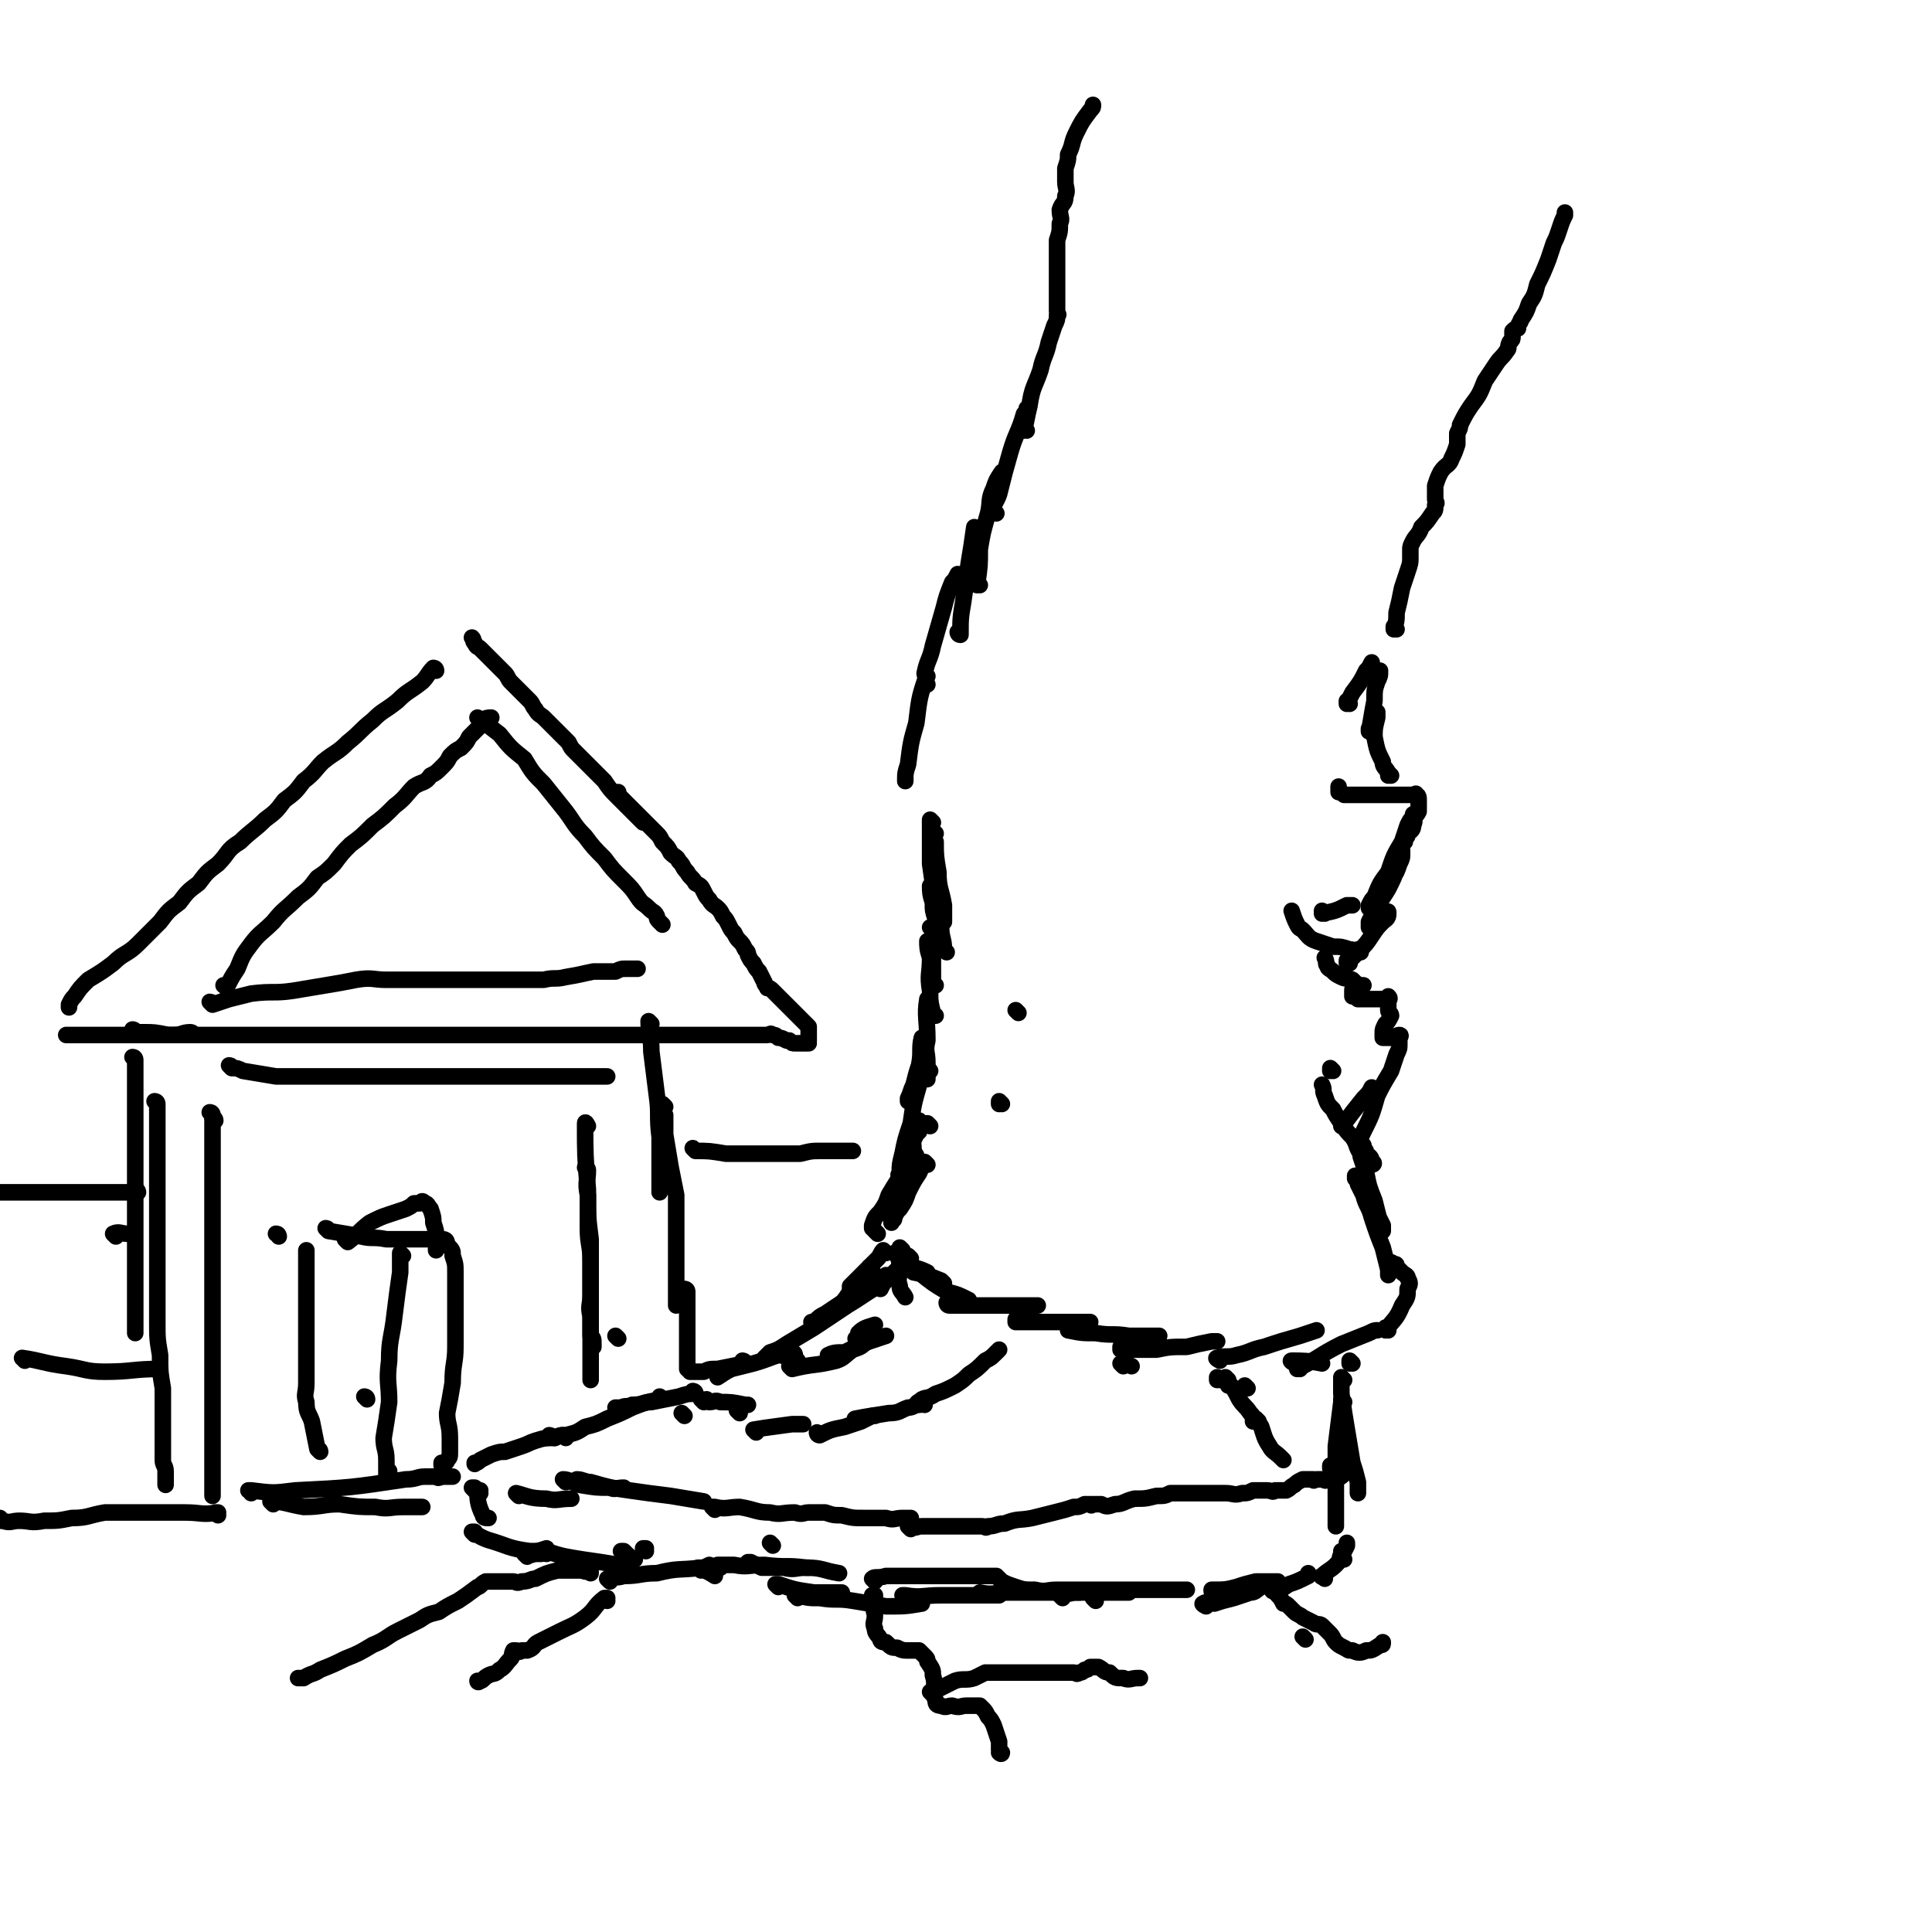 <svg viewBox='0 0 700 700' version='1.1' xmlns='http://www.w3.org/2000/svg' xmlns:xlink='http://www.w3.org/1999/xlink'><g fill='none' stroke='rgb(0,0,0)' stroke-width='6' stroke-linecap='round' stroke-linejoin='round'><path d='M336,248c0,0 -1,-1 -1,-1 -2,6 -2,7 -3,15 -2,7 -2,7 -3,15 -1,3 -1,3 -1,6 '/><path d='M339,302c0,0 -1,-1 -1,-1 0,1 0,2 1,4 0,5 0,5 1,11 0,6 1,6 2,12 0,3 0,3 0,5 0,0 0,0 0,1 '/><path d='M338,298c0,0 -1,-1 -1,-1 0,1 0,2 0,4 0,6 0,6 0,12 1,7 1,7 2,14 1,5 1,5 2,9 0,4 1,4 1,8 0,0 0,0 1,1 '/><path d='M338,322c0,0 -1,-1 -1,-1 0,2 0,3 1,6 0,3 0,3 1,6 '/><path d='M338,337c0,0 -1,-1 -1,-1 0,0 0,0 1,1 0,4 -1,4 0,8 0,5 0,5 0,10 0,1 0,1 1,2 '/><path d='M337,342c0,0 -1,-1 -1,-1 0,2 0,3 1,6 0,6 -1,6 0,12 0,4 0,4 1,8 0,1 0,1 1,1 '/><path d='M337,363c0,0 -1,-1 -1,-1 -1,6 0,7 0,15 -1,4 0,4 0,8 0,3 0,3 0,6 '/><path d='M335,377c0,0 -1,-1 -1,-1 -1,4 0,5 -1,10 -1,3 -1,3 -2,7 -1,2 -1,3 -2,5 0,0 0,0 0,1 '/><path d='M333,410c0,0 -1,-1 -1,-1 '/><path d='M337,388c0,0 -1,-1 -1,-1 -2,2 -2,3 -3,6 -2,7 -2,7 -3,14 -2,6 -2,6 -3,11 -1,4 -1,4 -1,7 -1,1 0,1 0,2 '/><path d='M332,410c0,0 -1,-1 -1,-1 -1,3 0,4 0,8 -1,2 0,2 0,5 0,1 0,1 0,2 '/><path d='M334,407c0,0 -1,-1 -1,-1 0,1 0,1 0,3 -2,4 -2,4 -4,8 -2,6 -2,6 -4,12 -1,4 0,4 -1,8 -1,2 -1,2 -1,4 -1,0 0,0 0,1 '/><path d='M332,419c0,0 -1,-1 -1,-1 0,0 1,0 1,1 -2,2 -3,2 -4,5 -3,4 -3,4 -6,9 -1,3 -1,3 -3,6 -2,2 -2,2 -3,5 0,0 0,0 0,1 '/><path d='M318,447c0,0 -1,-1 -1,-1 0,0 0,0 1,1 0,0 0,0 0,0 '/><path d='M325,455c0,0 -1,-1 -1,-1 2,1 2,2 5,4 3,2 3,1 7,3 '/><path d='M331,461c0,0 -1,-1 -1,-1 0,0 0,0 1,1 0,0 0,0 0,0 5,1 5,1 10,3 0,0 0,0 1,1 '/><path d='M336,422c0,0 -1,-1 -1,-1 -1,1 -1,2 -2,4 -2,3 -2,3 -4,7 -1,3 -1,3 -3,6 -1,1 -1,1 -2,3 0,1 0,1 -1,1 0,1 0,1 0,1 '/><path d='M327,453c0,0 -1,-1 -1,-1 -1,3 0,4 0,8 0,3 -1,3 0,6 0,2 1,2 2,4 '/><path d='M330,458c0,0 -1,-1 -1,-1 0,0 0,0 1,1 1,1 1,2 3,3 5,4 5,4 10,7 4,1 4,1 8,3 '/><path d='M344,473c0,0 -1,-1 -1,-1 0,0 0,1 1,1 5,0 5,0 10,0 8,0 8,0 15,0 4,0 4,0 7,0 '/><path d='M369,479c0,0 -1,-1 -1,-1 0,0 0,1 0,1 3,0 3,0 6,0 5,0 5,0 10,0 6,0 6,0 11,0 0,0 0,0 0,0 '/><path d='M388,482c0,0 -1,-1 -1,-1 0,0 0,0 0,1 5,1 5,1 10,1 6,1 6,0 12,1 4,0 4,0 8,0 2,0 2,0 3,0 '/><path d='M407,489c0,0 -1,-1 -1,-1 0,0 0,0 0,1 0,0 0,0 0,0 7,0 7,0 13,0 5,-1 5,-1 11,-1 4,-1 4,-1 9,-2 1,0 1,0 2,0 '/><path d='M442,493c0,0 -2,-1 -1,-1 3,-1 4,0 7,-1 5,-1 5,-2 10,-3 6,-2 6,-2 13,-4 3,-1 3,-1 6,-2 '/><path d='M471,496c0,0 -1,-1 -1,-1 0,0 0,1 0,1 8,-4 8,-5 16,-9 5,-2 5,-2 10,-4 2,-1 2,-1 3,-1 '/><path d='M503,482c0,0 -1,-1 -1,-1 0,0 0,0 0,1 0,0 0,0 0,0 1,0 0,-1 0,-1 0,0 0,1 0,1 3,-4 4,-4 6,-9 2,-3 2,-3 2,-6 1,-2 1,-2 0,-4 0,-1 -1,-1 -2,-2 -1,-1 -1,-1 -2,-2 0,-1 0,-1 -1,-1 -1,-1 -2,-1 -2,0 0,0 0,0 0,1 0,1 0,1 0,1 0,1 0,2 0,2 0,0 0,0 0,0 0,-1 1,-1 0,-2 -1,-4 -1,-4 -2,-8 -2,-5 -2,-5 -4,-11 -1,-4 -2,-4 -3,-8 -1,-2 -1,-2 -2,-4 0,-1 0,-1 -1,-2 0,-1 0,-1 0,-1 1,0 1,0 2,1 1,3 1,3 3,6 1,4 1,4 3,7 1,2 1,2 2,4 0,1 0,2 0,2 0,0 0,-2 -1,-3 -1,-4 -1,-4 -2,-8 -2,-5 -2,-5 -3,-10 -1,-3 -1,-3 -2,-6 0,-2 0,-2 0,-3 0,-1 0,-1 0,-2 0,-1 0,-1 0,-1 0,1 0,1 1,2 0,2 1,1 1,3 1,1 2,1 2,3 1,0 1,1 0,1 0,0 0,-1 -1,-1 -1,-2 -1,-2 -3,-3 -2,-3 -1,-3 -3,-6 -2,-2 -2,-2 -4,-5 -2,-3 -2,-3 -3,-5 -2,-2 -2,-2 -3,-5 -1,-2 0,-2 -1,-4 0,0 0,0 0,0 '/><path d='M483,388c0,0 -1,-1 -1,-1 0,0 0,0 0,1 '/><path d='M487,408c0,0 -1,-1 -1,-1 0,0 0,1 0,1 1,0 1,-1 1,-1 3,-4 3,-4 7,-9 2,-2 2,-2 3,-4 '/><path d='M493,415c0,0 -1,-1 -1,-1 0,0 0,0 0,1 0,0 0,0 0,0 1,-3 1,-3 2,-5 3,-6 3,-6 5,-13 2,-4 2,-4 5,-9 1,-3 1,-3 2,-6 1,-2 1,-2 1,-4 0,-1 0,-1 0,-2 0,0 1,-1 0,-1 0,0 -1,0 -2,1 -1,0 -1,0 -1,0 -1,0 -1,0 -2,0 0,0 0,0 -1,0 0,0 0,0 0,0 0,-1 0,-1 0,-2 0,-1 0,-1 1,-3 1,-1 1,-1 2,-3 0,-1 -1,-1 -1,-2 0,0 0,0 0,-1 0,-1 0,-1 0,-2 0,-1 1,-1 0,-2 0,0 0,1 -1,1 -1,0 -1,0 -2,0 -2,0 -2,0 -3,0 -2,0 -2,0 -3,0 -1,0 -1,0 -2,0 -1,-1 -1,-1 -2,-1 0,-1 0,-1 0,-2 0,-1 0,-1 1,-2 1,-1 1,0 2,0 0,0 1,0 1,0 0,0 0,0 -1,0 0,0 -1,0 -1,0 -1,-1 -1,-1 -2,-2 -2,-1 -2,0 -4,-1 -2,-1 -2,-1 -3,-2 -1,-1 -2,-1 -2,-2 -1,-1 0,-1 -1,-3 '/><path d='M493,345c0,0 -1,-1 -1,-1 0,0 1,1 0,1 -1,0 -1,-1 -3,-1 -3,-1 -3,-1 -6,-1 -3,-1 -3,-1 -6,-2 -3,-1 -3,-2 -5,-4 -1,-1 -1,0 -2,-2 -1,-2 -1,-2 -2,-5 '/><path d='M480,331c0,0 -1,-1 -1,-1 0,0 0,1 0,1 5,-1 5,-1 9,-3 1,0 1,0 2,0 '/><path d='M489,349c0,0 -1,-1 -1,-1 0,0 0,1 0,1 2,-2 2,-2 4,-4 3,-3 3,-3 5,-6 2,-3 2,-3 4,-5 1,-1 2,-1 2,-3 1,0 1,0 0,0 0,-1 0,-1 -1,0 -1,0 0,0 -1,1 -1,1 -1,1 -2,2 -1,1 -1,1 -2,2 0,0 -1,0 -1,0 0,-1 0,-1 0,-2 1,-2 1,-2 2,-3 2,-5 2,-4 5,-9 2,-4 2,-4 3,-7 1,-2 1,-2 2,-5 0,-1 0,-1 0,-2 0,0 0,0 0,1 0,2 0,2 -1,4 -1,3 -1,3 -3,6 -2,3 -2,3 -4,5 -1,2 -1,3 -2,4 -1,1 -1,1 -2,1 0,0 0,-1 0,-1 1,-2 1,-2 2,-3 2,-5 2,-5 5,-9 2,-6 2,-6 5,-11 1,-3 1,-3 2,-6 1,-2 1,-2 2,-3 0,-1 0,-1 0,-1 0,0 0,0 0,0 0,2 1,2 0,4 0,2 -1,2 -2,3 0,1 0,1 -1,2 0,0 0,1 0,1 0,-1 0,-1 0,-1 1,-2 1,-2 1,-3 1,-2 1,-2 2,-4 1,-2 1,-1 2,-3 0,-1 0,-1 0,-3 0,0 0,0 0,-1 0,-1 0,-2 -1,-2 0,-1 0,0 -1,0 -2,0 -2,0 -3,0 -4,0 -4,0 -7,0 -4,0 -4,0 -7,0 -3,0 -3,0 -5,0 -2,0 -2,0 -3,0 -1,-1 -1,-1 -2,-1 0,-1 0,-1 0,-2 0,0 0,0 0,0 '/><path d='M504,281c0,0 -1,-1 -1,-1 0,0 0,0 0,1 0,0 0,0 0,0 1,0 0,0 0,-1 -1,-2 -2,-2 -2,-4 -2,-4 -2,-4 -3,-9 0,-3 0,-3 1,-7 0,-1 0,-1 0,-2 '/><path d='M497,265c0,0 -1,-1 -1,-1 0,0 0,1 0,1 1,-5 1,-6 2,-11 0,-4 0,-4 1,-7 1,-2 1,-2 1,-4 '/><path d='M336,245c0,0 -1,0 -1,-1 1,-5 2,-5 3,-10 2,-7 2,-7 4,-14 1,-4 1,-4 3,-9 1,-1 1,-1 2,-3 '/><path d='M348,230c0,0 -1,-1 -1,-1 0,0 0,1 1,1 0,-6 0,-6 1,-12 1,-7 1,-7 2,-14 1,-6 1,-6 2,-13 '/><path d='M355,212c0,0 -1,-1 -1,-1 0,0 0,0 0,1 0,0 0,0 0,0 1,-7 1,-7 1,-13 1,-6 1,-6 3,-13 1,-4 0,-5 2,-9 1,-3 1,-3 3,-6 '/><path d='M361,186c0,0 -1,0 -1,-1 0,-3 1,-3 2,-6 2,-8 2,-8 4,-15 2,-7 3,-7 5,-14 1,-1 1,-1 1,-2 '/><path d='M372,156c0,0 -1,-1 -1,-1 0,0 0,1 0,1 1,-4 1,-5 2,-9 1,-7 2,-7 4,-13 1,-5 2,-5 3,-10 1,-3 1,-3 2,-6 1,-2 1,-2 1,-4 1,0 0,0 0,-1 0,-1 0,-1 0,-2 0,-1 0,-1 0,-2 0,0 0,0 0,0 0,0 0,0 0,0 0,-1 0,-1 0,-2 0,-1 0,-1 0,-2 0,-1 0,-1 0,-2 0,-1 0,-1 0,-2 0,-2 0,-2 0,-4 0,-2 0,-2 0,-5 0,-3 0,-3 0,-5 1,-3 1,-3 1,-6 1,-2 0,-2 0,-5 1,-3 2,-2 2,-5 1,-2 0,-3 0,-5 0,-1 0,-1 0,-2 0,-1 0,-1 0,-1 0,-1 0,0 0,0 0,0 0,0 0,0 0,0 0,0 0,-1 0,0 0,0 0,-1 1,-3 1,-3 1,-5 2,-4 1,-4 3,-8 2,-4 2,-4 5,-8 1,-1 1,-1 1,-2 '/><path d='M489,255c0,0 -1,-1 -1,-1 0,0 0,1 0,1 1,-2 1,-2 2,-4 3,-4 3,-4 5,-8 1,-1 1,-1 2,-3 '/><path d='M506,228c0,0 -1,-1 -1,-1 0,0 0,1 0,1 1,-3 1,-3 1,-6 1,-4 1,-4 2,-9 1,-3 1,-3 2,-6 1,-3 1,-3 1,-5 0,-1 0,-1 0,-2 0,0 0,1 0,1 0,0 0,0 0,0 0,-1 0,-1 0,-2 0,-1 0,-1 1,-3 1,-2 2,-2 3,-5 2,-2 2,-2 4,-5 1,-1 1,-1 1,-3 1,-1 0,-1 0,-2 0,0 0,0 0,0 0,-1 0,-1 0,-2 0,-1 0,-2 0,-3 1,-3 1,-3 2,-5 2,-3 3,-2 4,-5 1,-2 1,-2 2,-5 0,-1 0,-1 0,-2 0,-1 0,-1 0,-1 0,-1 0,-1 0,-1 1,-2 1,-2 1,-3 2,-4 2,-4 4,-7 3,-4 3,-4 5,-9 2,-3 2,-3 4,-6 2,-3 2,-2 4,-5 1,-1 0,-1 1,-3 1,-1 1,-1 1,-2 0,-1 0,-1 0,-2 1,-1 1,-1 2,-1 0,-2 1,-2 1,-3 2,-3 2,-3 3,-6 2,-3 2,-3 3,-7 2,-4 2,-4 4,-9 1,-3 1,-3 2,-6 1,-2 1,-2 2,-5 1,-3 1,-3 2,-5 0,-1 0,-1 0,-1 '/><path d='M322,463c0,0 -1,-1 -1,-1 0,0 0,0 1,1 '/><path d='M330,456c0,0 -1,-1 -1,-1 -1,1 -1,2 -3,4 -2,2 -2,2 -5,5 -1,1 -1,1 -2,3 '/><path d='M321,454c0,0 -1,-1 -1,-1 -1,1 -1,2 -2,3 -3,3 -3,3 -6,6 -2,2 -2,2 -4,4 0,0 0,0 0,1 '/><path d='M316,460c0,0 -1,-1 -1,-1 0,0 1,0 1,1 -3,3 -3,2 -6,6 -2,2 -2,2 -4,5 0,1 0,1 0,2 '/><path d='M312,467c0,0 -1,-1 -1,-1 0,0 1,0 1,1 -3,2 -4,2 -7,5 -3,2 -3,2 -6,4 -2,1 -2,1 -4,3 -1,0 -1,0 -1,0 '/><path d='M318,466c0,0 -1,-1 -1,-1 0,0 1,0 1,1 -5,3 -6,4 -11,7 -6,4 -6,4 -12,8 -5,3 -5,3 -10,6 -3,2 -3,2 -6,3 -1,1 -1,1 -2,2 '/><path d='M288,491c0,0 0,-1 -1,-1 -7,1 -7,2 -14,4 -4,1 -4,1 -8,2 -2,1 -2,1 -5,3 '/><path d='M270,494c0,0 -1,-1 -1,-1 0,0 1,0 1,1 -5,1 -5,1 -10,2 -3,0 -3,0 -5,1 -2,0 -2,0 -4,0 -1,0 -1,0 -1,0 '/><path d='M252,505c0,0 -1,-1 -1,-1 0,0 1,0 1,1 -3,0 -3,0 -6,1 -5,1 -5,1 -10,2 -3,0 -3,1 -7,1 -2,1 -2,0 -4,1 -1,0 -1,0 -2,0 '/><path d='M240,507c0,0 -1,-1 -1,-1 0,0 0,0 1,1 0,0 0,0 0,0 -6,1 -6,1 -11,3 -4,2 -4,2 -9,4 -4,2 -4,2 -8,3 -3,2 -3,2 -7,3 -2,0 -2,0 -4,1 -1,0 -1,-1 -2,-1 0,0 0,0 0,0 '/><path d='M205,521c0,0 0,-1 -1,-1 -1,0 -1,0 -3,1 -3,0 -4,0 -7,1 -3,1 -2,1 -5,2 -3,1 -3,1 -6,2 -2,0 -2,0 -5,1 -2,1 -2,1 -4,2 -1,1 -1,1 -2,1 0,1 0,0 0,0 '/><path d='M172,540c0,0 -1,-1 -1,-1 0,0 0,0 1,0 0,0 0,0 0,0 0,1 -1,0 -1,0 0,0 0,0 1,0 '/><path d='M174,541c0,0 -1,-1 -1,-1 0,0 0,0 1,0 0,0 0,0 0,0 0,1 -1,-1 -1,0 0,3 0,5 2,9 0,1 1,1 2,1 '/><path d='M172,556c0,0 -1,-1 -1,-1 0,0 0,0 1,0 0,0 0,0 0,0 0,1 -1,0 -1,0 2,1 3,2 6,3 7,2 7,3 15,4 3,0 3,0 6,-1 '/><path d='M198,563c0,0 -1,-1 -1,-1 0,0 0,0 1,0 6,2 7,2 13,3 7,1 7,1 13,2 2,0 2,0 4,0 '/><path d='M221,573c0,0 -1,-1 -1,-1 2,-1 3,0 6,-1 6,0 6,-1 12,-1 8,-2 8,-1 16,-2 1,0 1,0 3,-1 '/><path d='M272,567c0,0 -1,-1 -1,-1 0,0 0,0 1,0 2,1 2,1 4,2 4,0 4,0 8,0 4,1 4,0 8,0 0,0 0,0 1,0 '/><path d='M282,575c0,0 -1,-1 -1,-1 0,0 0,0 1,0 6,2 6,2 13,3 5,0 5,0 9,0 0,0 0,0 1,0 '/><path d='M289,579c0,0 -1,-1 -1,-1 0,0 0,0 1,0 4,1 4,1 8,1 6,1 6,0 12,1 6,1 6,1 12,2 7,0 7,0 13,-1 '/><path d='M328,579c0,0 -1,-1 -1,-1 0,0 0,0 1,0 6,1 6,0 13,0 5,0 5,0 10,0 5,0 5,0 9,0 1,0 1,0 2,0 '/><path d='M356,578c0,0 -1,-1 -1,-1 0,0 0,0 0,0 5,1 5,0 10,0 6,0 6,0 12,0 4,0 4,0 9,0 3,0 3,0 5,0 '/><path d='M385,579c0,0 -1,-1 -1,-1 1,-1 2,0 5,-1 4,0 4,0 8,0 4,0 4,0 8,0 2,0 2,0 4,0 0,0 0,0 0,0 '/><path d='M397,580c0,0 -1,-1 -1,-1 0,0 0,0 0,0 0,0 0,0 0,0 '/><path d='M261,568c0,0 -1,-1 -1,-1 2,0 3,0 6,0 5,1 5,0 11,0 8,1 8,0 15,1 6,0 6,1 12,2 '/><path d='M317,573c0,0 -1,-1 -1,-1 1,-1 2,0 5,-1 6,0 6,0 13,0 8,0 8,0 17,0 2,0 2,0 4,0 1,0 1,0 3,0 0,0 0,0 1,0 1,0 1,0 2,0 1,1 1,1 2,2 2,1 2,1 5,2 3,1 3,1 7,1 4,1 4,0 8,0 3,0 3,0 6,0 2,0 2,0 4,0 1,0 1,0 1,0 0,0 0,0 0,0 1,0 1,0 2,0 0,0 0,0 0,0 2,0 2,0 3,0 3,0 3,0 6,0 3,0 3,0 7,0 4,0 4,0 9,0 3,0 3,0 6,0 2,0 2,0 3,0 '/><path d='M437,582c0,0 -2,-1 -1,-1 1,-1 2,0 4,0 3,-1 3,-1 7,-2 3,-1 3,-1 6,-2 2,0 2,-1 4,-2 '/><path d='M462,577c0,0 -1,-1 -1,-1 0,0 0,1 0,0 3,0 3,0 6,-2 3,-1 3,-1 7,-3 0,0 0,0 0,-1 '/><path d='M480,572c0,0 -1,-1 -1,-1 0,0 0,0 0,0 0,0 0,0 0,0 1,1 -1,0 0,0 2,-2 3,-2 5,-4 2,-2 1,-2 2,-4 0,0 0,0 0,-1 '/><path d='M487,565c0,0 -1,-1 -1,-1 0,0 0,0 0,0 0,0 0,0 0,0 1,-2 1,-2 2,-4 0,0 0,0 0,-1 '/><path d='M487,500c0,0 -1,-1 -1,-1 0,0 0,0 0,1 0,0 0,0 0,0 0,2 0,2 0,5 1,7 1,7 2,13 1,6 1,6 2,12 1,3 1,3 2,7 0,2 0,2 0,4 0,0 0,0 0,0 '/><path d='M487,508c0,0 -1,-1 -1,-1 0,0 0,0 0,1 -1,8 -1,8 -2,16 0,6 0,6 0,12 0,5 0,5 0,9 0,4 0,4 0,7 0,1 0,1 0,1 '/><path d='M188,542c0,0 -1,-1 -1,-1 4,1 5,2 11,2 4,1 4,0 9,0 '/><path d='M205,537c0,0 -1,-1 -1,-1 2,0 3,1 6,2 6,1 6,1 11,1 2,1 2,0 5,0 '/><path d='M210,537c0,0 -1,-1 -1,-1 2,0 3,1 5,1 7,2 7,2 14,3 7,1 7,1 15,2 6,1 6,1 12,2 '/><path d='M259,547c0,0 -1,-1 -1,-1 0,0 0,0 1,0 4,1 5,0 9,0 6,1 6,2 11,2 4,1 4,0 9,0 3,1 3,0 5,0 2,0 2,0 4,0 0,0 0,0 0,0 0,0 0,0 0,0 1,0 1,0 2,0 3,1 3,1 6,1 4,1 4,1 8,1 4,0 4,0 8,0 3,1 3,0 6,0 1,0 1,0 3,0 '/><path d='M330,554c0,0 -1,-1 -1,-1 0,0 0,0 1,0 2,1 2,0 4,0 4,0 4,0 7,0 4,0 4,0 7,0 2,0 2,0 4,0 2,0 2,0 3,0 0,0 0,0 1,0 1,0 1,1 2,0 3,0 3,-1 6,-1 5,-2 5,-1 10,-2 4,-1 4,-1 8,-2 4,-1 4,-1 7,-2 2,0 2,0 4,-1 1,0 1,0 2,0 0,0 0,0 0,0 1,1 0,0 0,0 1,0 2,0 4,0 2,1 2,1 5,0 3,0 3,-1 7,-2 4,0 4,0 8,-1 3,0 3,0 5,-1 2,0 2,0 4,0 1,0 1,0 2,0 0,0 0,0 1,0 0,0 0,0 1,0 1,0 1,0 2,0 2,0 2,0 4,0 3,0 3,0 6,0 3,0 3,1 6,0 2,0 2,0 4,-1 1,0 1,0 2,0 0,0 0,0 1,0 0,0 0,0 1,0 1,0 1,0 1,0 0,0 0,0 0,0 2,0 2,1 3,0 2,0 2,0 4,0 2,-1 1,-1 3,-2 1,-1 1,-1 3,-2 2,0 2,0 4,0 0,1 0,0 1,0 1,0 1,0 1,0 1,0 1,0 1,0 1,0 1,1 2,0 2,0 2,1 3,0 2,-1 2,-1 3,-2 1,-1 1,-1 1,-2 1,0 0,0 0,0 -1,1 -1,0 -2,0 -1,0 -1,1 -2,0 -1,0 -1,0 -2,0 0,0 0,0 0,-1 '/><path d='M255,508c0,0 -1,-1 -1,-1 0,0 0,0 1,1 0,0 0,0 0,0 0,0 -1,-1 -1,-1 '/><path d='M248,513c0,0 -1,-1 -1,-1 '/><path d='M257,508c0,0 -1,-1 -1,-1 0,0 0,0 1,1 0,0 0,0 0,0 2,0 2,-1 4,0 4,0 4,0 9,1 0,0 0,0 1,0 '/><path d='M268,512c0,0 -1,-1 -1,-1 0,0 0,0 1,1 '/><path d='M274,519c0,0 -1,-1 -1,-1 6,-1 7,-1 14,-2 2,0 2,0 4,0 '/><path d='M297,520c0,0 -1,-1 -1,-1 0,0 0,1 1,1 4,-2 4,-2 9,-3 3,-1 3,-1 6,-2 2,-1 2,-1 4,-2 1,0 0,0 1,0 '/><path d='M311,515c0,0 -2,-1 -1,-1 5,-1 6,-1 12,-2 4,0 4,-1 7,-2 2,0 2,-1 4,-1 1,-1 2,0 2,0 0,-1 -1,0 -2,0 0,0 -1,0 -1,0 0,-1 1,-1 2,-2 2,-1 2,0 5,-2 3,-1 3,-1 7,-3 3,-2 3,-2 5,-4 3,-2 3,-2 6,-5 2,-1 2,-1 4,-3 1,-1 1,-1 1,-1 '/><path d='M281,491c0,0 -1,-1 -1,-1 1,0 1,1 3,1 3,1 3,1 6,2 '/><path d='M287,496c0,0 -1,-1 -1,-1 0,0 0,0 1,1 0,0 0,0 0,0 8,-2 8,-1 16,-3 3,-1 3,-2 6,-4 3,-1 3,-1 5,-3 '/><path d='M301,492c0,0 -1,-1 -1,-1 2,-1 3,-1 6,-1 4,-2 4,-2 9,-4 3,-1 3,-1 6,-2 '/><path d='M312,484c0,0 -1,-1 -1,-1 2,-2 3,-2 6,-3 '/><path d='M311,486c0,0 -1,-1 -1,-1 0,0 0,0 1,1 '/><path d='M407,495c0,0 -1,-1 -1,-1 1,0 2,0 4,1 '/><path d='M442,500c0,0 -1,-1 -1,-1 0,0 0,0 0,1 '/><path d='M452,503c0,0 -1,-1 -1,-1 0,0 0,0 0,1 0,0 0,0 0,0 '/><path d='M445,500c0,0 -1,-1 -1,-1 0,0 0,0 0,1 3,3 3,3 5,7 2,3 2,2 4,5 1,1 1,1 1,3 '/><path d='M456,515c0,0 -1,-1 -1,-1 0,1 1,1 2,3 1,3 1,4 3,7 1,2 2,2 4,4 0,0 0,0 1,1 '/><path d='M446,502c0,0 -1,-1 -1,-1 0,0 0,0 0,1 '/><path d='M469,494c0,0 -2,-1 -1,-1 4,0 6,0 11,1 '/><path d='M490,494c0,0 -1,-1 -1,-1 0,0 0,0 0,1 '/><path d='M191,564c0,0 -1,-1 -1,-1 0,0 0,0 1,0 1,1 2,0 3,0 1,0 1,0 2,0 '/><path d='M226,563c0,0 -1,-1 -1,-1 0,0 0,0 1,0 2,2 2,2 4,3 '/><path d='M254,569c0,0 -1,-1 -1,-1 2,1 3,1 6,3 '/><path d='M236,371c0,0 -1,-1 -1,-1 0,4 1,5 1,11 1,8 1,8 2,16 1,7 0,7 1,15 0,5 0,5 0,11 0,4 0,4 0,8 0,0 0,0 0,1 '/><path d='M241,401c0,0 -1,-1 -1,-1 0,1 0,2 1,4 0,4 0,4 0,7 1,6 1,6 2,12 1,5 1,5 2,10 0,4 0,4 0,8 0,3 0,3 0,6 0,4 0,4 0,8 0,2 0,2 0,5 0,2 0,2 0,5 0,2 0,2 0,4 0,1 0,1 0,2 0,1 0,1 0,2 '/><path d='M249,468c0,0 -1,-1 -1,-1 0,0 1,0 1,1 0,1 0,2 0,4 0,4 0,4 0,8 0,3 0,3 0,7 0,3 0,3 0,6 0,1 0,1 0,2 0,0 0,0 0,1 '/><path d='M213,408c0,0 -1,-2 -1,-1 0,11 0,12 1,24 0,7 0,7 0,14 0,6 1,6 1,12 0,6 0,6 0,12 0,4 -1,4 0,8 0,3 0,3 0,7 1,1 1,1 1,3 0,0 0,0 0,1 '/><path d='M213,424c0,0 -1,-1 -1,-1 0,0 1,0 1,1 0,4 -1,4 0,9 0,8 0,8 1,16 0,8 0,8 0,16 0,6 0,6 0,13 0,5 0,5 0,10 0,4 0,4 0,7 0,2 0,2 0,5 '/><path d='M49,384c0,0 0,-1 -1,-1 0,0 1,0 1,1 0,5 0,5 0,11 0,5 0,5 0,10 0,7 0,7 0,13 0,6 0,6 0,12 0,6 0,6 0,13 0,5 0,5 0,10 0,5 0,5 0,10 0,4 0,4 0,7 0,3 0,3 0,6 0,2 0,2 0,4 0,1 0,1 0,2 0,0 0,0 0,1 '/><path d='M57,400c0,0 0,-1 -1,-1 0,0 1,0 1,1 0,7 0,7 0,14 0,7 0,7 0,13 0,6 0,6 0,12 0,6 0,6 0,11 0,5 0,5 0,9 0,5 0,5 0,9 0,5 0,5 0,11 0,6 0,6 1,12 0,6 0,6 1,12 0,5 0,5 0,9 0,3 0,3 0,6 0,3 0,3 0,5 0,3 0,3 0,6 0,2 1,2 1,4 0,2 0,2 0,4 0,0 0,1 0,1 0,0 0,-1 0,-2 '/><path d='M49,374c0,0 0,-1 -1,-1 0,0 1,0 1,1 0,0 0,0 0,0 1,0 1,0 3,0 4,0 4,0 9,1 5,0 5,0 10,0 4,0 4,0 8,0 3,0 3,0 7,0 3,0 3,0 6,0 4,0 4,0 7,0 4,0 4,0 7,0 4,0 4,0 7,0 3,0 3,0 6,0 2,0 2,0 5,0 3,0 3,0 7,0 3,0 3,0 7,0 3,0 3,0 6,0 3,0 3,0 5,0 3,0 3,0 5,0 3,0 3,0 6,0 2,0 2,0 4,0 3,0 3,0 6,0 2,0 2,0 5,0 2,0 2,0 5,0 3,0 3,0 5,0 3,0 3,0 6,0 2,0 2,0 5,0 2,0 2,0 4,0 2,0 2,0 5,0 1,0 1,0 3,0 2,0 2,0 4,0 1,0 1,0 3,0 2,0 2,0 4,0 3,0 3,0 5,0 3,0 3,0 5,0 2,0 2,0 4,0 2,0 2,0 4,0 2,0 2,0 4,0 0,0 0,0 1,0 3,0 3,0 6,0 2,0 2,0 4,0 1,0 1,0 3,0 2,0 2,0 4,0 1,0 1,0 3,0 1,0 1,0 2,0 1,0 1,0 3,0 2,0 2,0 3,0 1,0 1,0 2,0 2,0 2,0 3,0 1,0 1,0 2,0 0,0 0,0 1,0 1,0 1,-1 2,0 1,0 1,0 2,1 1,0 1,0 3,1 1,0 0,0 1,0 1,1 1,1 2,1 1,0 1,0 2,0 1,0 1,0 2,0 0,0 1,0 1,0 0,0 0,0 0,0 -1,-1 0,-1 0,-1 0,-1 0,-1 0,-2 0,-1 0,-1 0,-2 0,0 0,-1 0,-1 -1,-1 -1,-1 -2,-2 -1,-1 -1,-1 -2,-2 -1,-1 -1,-1 -2,-2 -1,-1 -1,-1 -1,-1 -1,-1 -1,-1 -2,-2 -1,-1 -1,-1 -2,-2 -1,-1 -1,-1 -2,-2 -1,-1 -1,-1 -2,-1 0,-1 -1,-1 -1,-2 -1,-2 -1,-2 -2,-4 -1,-1 -1,-1 -2,-3 -1,-1 -1,-1 -2,-3 0,-1 0,-1 -1,-2 -1,-2 -1,-2 -2,-3 -1,-1 -1,-1 -2,-3 -1,-1 -1,-1 -2,-3 -1,-2 -1,-2 -2,-3 -1,-2 -1,-2 -2,-3 -1,-1 -2,-1 -3,-3 -1,-1 -1,-1 -2,-3 -1,-2 -1,-2 -3,-3 -1,-2 -2,-2 -3,-4 -2,-2 -1,-2 -3,-4 -1,-2 -1,-1 -3,-3 -1,-2 -1,-2 -3,-4 -1,-2 -1,-2 -2,-3 -2,-2 -2,-2 -4,-4 -3,-3 -3,-3 -6,-6 -1,-1 -1,-1 -1,-1 -1,-1 -1,-1 -2,-2 -1,-1 -1,-1 -1,-2 0,0 0,0 0,0 '/><path d='M70,375c0,0 0,-1 -1,-1 0,0 1,0 1,1 0,0 0,0 0,0 0,0 0,-1 -1,-1 -3,0 -3,1 -6,1 -5,0 -5,0 -11,0 -4,0 -4,0 -9,0 -4,0 -4,0 -7,0 -3,0 -3,0 -6,0 -3,0 -3,0 -5,0 0,0 0,0 -1,0 '/><path d='M233,298c0,0 -1,-1 -1,-1 0,0 0,0 1,1 0,0 0,0 0,0 0,0 0,0 -1,-1 -4,-4 -4,-4 -8,-8 -3,-3 -3,-3 -5,-6 -2,-2 -2,-2 -3,-3 -2,-2 -2,-2 -4,-4 -2,-2 -2,-2 -4,-4 -1,-1 -1,-1 -2,-3 -1,-1 -1,-1 -2,-2 -2,-2 -2,-2 -3,-3 -2,-2 -2,-2 -4,-4 -1,-1 -2,-1 -3,-3 -1,-1 -1,-2 -2,-3 -1,-1 -1,-1 -2,-2 -1,-1 -1,-1 -2,-2 0,0 0,0 -1,-1 -1,-1 -1,-1 -2,-2 -1,-1 -1,-2 -2,-3 -1,-1 -1,-1 -2,-2 -1,-1 -1,-1 -1,-1 -1,-1 -1,-1 -2,-2 -1,-1 -1,-1 -2,-2 -1,-1 -1,-1 -2,-2 -1,-1 -1,0 -2,-2 -1,-1 0,-1 -1,-2 '/><path d='M158,243c0,0 -1,-1 -1,-1 0,0 1,0 1,1 0,0 0,0 0,0 0,0 0,-1 -1,-1 -2,2 -2,3 -4,5 -5,4 -5,3 -9,7 -5,4 -5,3 -9,7 -5,4 -4,4 -9,8 -4,4 -4,3 -9,7 -3,3 -3,4 -7,7 -3,4 -3,4 -7,7 -3,4 -3,4 -7,7 -4,4 -5,4 -9,8 -5,3 -4,4 -8,8 -4,3 -4,3 -7,7 -4,3 -4,3 -7,7 -4,3 -4,3 -7,7 -4,4 -4,4 -8,8 -4,4 -5,3 -9,7 -4,3 -4,3 -9,6 -3,3 -3,3 -5,6 -1,1 -1,1 -2,3 0,0 0,0 0,1 '/><path d='M77,404c0,0 0,-1 -1,-1 0,0 1,0 1,1 0,0 0,0 0,0 0,6 0,6 0,13 0,5 0,5 0,10 0,5 0,5 0,9 0,5 0,5 0,9 0,5 0,5 0,9 0,4 0,4 0,9 0,4 0,4 0,8 0,5 0,5 0,9 0,4 0,4 0,8 0,4 0,4 0,8 0,4 0,4 0,8 0,4 0,4 0,8 0,4 0,4 0,8 0,3 0,3 0,7 0,3 0,3 0,5 0,3 0,3 0,5 0,2 0,2 0,4 0,1 0,1 0,1 0,0 0,0 0,0 '/><path d='M78,406c0,0 0,-1 -1,-1 0,0 1,0 1,1 0,0 0,0 0,0 0,0 0,-1 -1,-1 '/><path d='M84,387c0,0 0,-1 -1,-1 0,0 1,1 1,1 2,0 2,0 4,1 6,1 6,1 12,2 6,0 6,0 12,0 4,0 4,0 9,0 4,0 4,0 8,0 6,0 6,0 12,0 4,0 4,0 8,0 4,0 4,0 7,0 3,0 3,0 6,0 3,0 3,0 6,0 4,0 4,0 8,0 4,0 4,0 8,0 3,0 3,0 7,0 3,0 3,0 7,0 3,0 3,0 6,0 3,0 3,0 6,0 3,0 3,0 5,0 2,0 2,0 3,0 1,0 1,0 2,0 '/><path d='M224,485c0,0 -1,-1 -1,-1 0,0 0,0 1,1 0,0 0,0 0,0 '/><path d='M91,541c0,0 0,-1 -1,-1 0,0 1,0 1,0 8,1 8,1 16,0 20,-1 20,-1 40,-4 4,0 4,-1 7,-1 2,0 2,0 4,0 1,1 1,0 3,0 1,0 1,0 2,0 0,0 0,0 0,0 1,0 1,0 1,0 '/><path d='M116,526c0,0 -1,-1 -1,-1 0,0 1,0 1,1 0,0 0,0 0,0 0,0 0,0 -1,-1 -1,-5 -1,-5 -2,-10 -1,-3 -2,-3 -2,-7 -1,-3 0,-3 0,-7 0,-3 0,-3 0,-7 0,-3 0,-3 0,-5 0,-3 0,-3 0,-6 0,-2 0,-2 0,-4 0,-3 0,-3 0,-6 0,-2 0,-2 0,-5 0,-2 0,-2 0,-4 0,-2 0,-2 0,-4 0,0 0,0 0,-1 0,-1 0,-1 0,-2 0,-1 0,-1 0,-2 0,-1 0,-1 0,-2 0,0 0,0 0,0 '/><path d='M119,446c0,0 -1,-1 -1,-1 0,0 1,0 1,1 0,0 0,0 0,0 6,1 6,1 12,2 4,1 4,0 9,1 3,0 3,0 7,0 3,0 3,0 6,0 2,0 2,0 3,0 1,0 1,0 2,0 1,0 1,-1 2,0 1,0 2,0 2,2 2,2 2,2 2,4 1,3 1,3 1,6 0,6 0,6 0,12 0,7 0,7 0,15 0,6 -1,6 -1,13 -1,6 -1,6 -2,11 0,4 1,4 1,9 0,2 0,2 0,5 0,2 0,2 -1,3 0,1 -1,1 -2,2 0,0 0,0 0,-1 '/><path d='M50,432c0,0 0,-1 -1,-1 0,0 1,1 1,1 -6,0 -7,0 -14,0 -7,0 -7,0 -15,0 -6,0 -6,0 -13,0 -3,0 -3,0 -6,0 -3,0 -3,0 -5,0 -1,0 -1,0 -2,0 '/><path d='M252,417c0,0 -1,-1 -1,-1 0,0 0,0 1,1 0,0 0,0 0,0 5,0 5,0 11,1 3,0 4,0 7,0 5,0 5,0 10,0 5,0 5,0 10,0 4,-1 4,-1 8,-1 3,0 3,0 5,0 2,0 2,0 4,0 1,0 1,0 2,0 '/><path d='M77,364c0,0 0,-1 -1,-1 0,0 1,1 1,1 3,-1 3,-1 6,-2 4,-1 4,-1 8,-2 8,-1 8,0 15,-1 6,-1 6,-1 12,-2 6,-1 6,-1 11,-2 6,-1 6,0 11,0 6,0 6,0 12,0 4,0 4,0 8,0 3,0 3,0 7,0 4,0 4,0 8,0 4,0 4,0 8,0 3,0 3,0 7,0 3,0 3,0 7,0 4,-1 4,0 8,-1 6,-1 5,-1 10,-2 4,0 4,0 8,0 2,-1 2,-1 4,-1 1,0 1,0 2,0 1,0 1,0 2,0 0,0 0,0 0,0 '/><path d='M82,358c0,0 0,-1 -1,-1 0,0 1,0 1,1 0,0 0,0 0,0 2,-4 2,-4 4,-7 2,-5 2,-5 5,-9 3,-4 4,-4 8,-8 4,-5 4,-4 9,-9 4,-3 4,-3 7,-7 3,-2 3,-2 6,-5 3,-4 3,-4 6,-7 4,-3 4,-3 8,-7 4,-3 4,-3 8,-7 4,-3 4,-4 7,-7 3,-2 4,-1 6,-4 2,-1 2,-1 4,-3 2,-2 2,-2 3,-4 2,-2 2,-2 4,-3 2,-2 2,-2 3,-4 1,-1 1,-1 2,-2 1,-1 1,-1 2,-2 0,-1 0,-1 1,-2 1,-1 2,-1 3,-1 '/><path d='M174,261c0,0 -1,-1 -1,-1 3,2 4,3 8,6 4,5 4,5 9,9 3,5 3,5 7,9 4,5 4,5 8,10 3,4 3,5 7,9 3,4 3,4 7,8 3,4 3,4 7,8 3,3 3,3 5,6 2,3 2,2 4,4 2,2 2,1 3,3 0,1 0,1 1,2 0,0 0,0 1,1 '/><path d='M126,450c0,0 -1,-1 -1,-1 0,0 1,0 1,1 0,0 0,0 0,0 0,0 -1,-1 -1,-1 0,0 1,1 1,1 4,-3 4,-4 8,-7 4,-2 4,-2 7,-3 3,-1 3,-1 6,-2 2,-1 2,-1 3,-2 1,0 1,0 2,0 1,-1 1,-1 2,0 1,0 1,1 2,2 1,3 1,3 1,5 1,3 1,3 1,5 0,3 0,3 0,5 '/><path d='M146,455c0,0 -1,-1 -1,-1 0,2 0,3 0,7 -1,7 -1,7 -2,15 -1,9 -2,9 -2,17 -1,8 0,8 0,15 -1,7 -1,7 -2,13 0,4 1,4 1,8 0,2 0,2 0,4 0,1 0,2 0,2 0,0 0,-1 1,-2 '/><path d='M133,507c0,0 -1,-1 -1,-1 0,0 1,0 1,1 '/><path d='M99,545c0,0 -1,-1 -1,-1 5,0 6,1 12,2 7,0 7,-1 13,-1 7,1 7,1 13,1 5,1 5,0 10,0 2,0 2,0 5,0 1,0 1,0 2,0 0,0 0,0 0,0 '/><path d='M79,549c0,0 0,-1 -1,-1 0,0 1,0 1,0 -6,1 -6,0 -12,0 -7,0 -7,0 -13,0 -8,0 -8,0 -16,0 -6,1 -6,2 -12,2 -5,1 -5,1 -10,1 -5,1 -5,0 -9,0 -3,0 -3,1 -6,0 0,0 0,0 -1,0 0,0 0,0 0,-1 '/><path d='M9,493c0,0 -1,-1 -1,-1 7,1 8,2 16,3 7,1 7,2 14,2 10,0 10,-1 20,-1 0,0 0,0 0,0 '/><path d='M42,448c0,0 -1,-1 -1,-1 2,-1 3,0 5,0 '/><path d='M101,448c0,0 0,-1 -1,-1 '/><path d='M234,562c0,0 -1,-1 -1,-1 0,0 0,0 1,0 '/><path d='M280,560c0,0 -1,-1 -1,-1 '/><path d='M337,408c0,0 -1,-1 -1,-1 0,0 0,0 1,1 '/><path d='M363,400c0,0 -1,-1 -1,-1 0,0 0,0 0,1 '/><path d='M369,367c0,0 -1,-1 -1,-1 '/><path d='M220,580c0,0 -1,-1 -1,-1 0,0 0,0 1,0 0,0 0,0 0,0 0,1 -1,0 -1,0 0,0 0,0 1,0 0,0 0,0 0,0 0,1 0,0 -1,0 -4,3 -3,4 -7,7 -4,3 -5,3 -9,5 -4,2 -4,2 -8,4 -2,1 -1,2 -4,3 -1,0 -1,0 -2,0 -1,1 -1,0 -2,0 0,0 -1,0 -1,0 -1,2 0,2 -1,3 -2,2 -2,3 -4,4 -2,2 -2,1 -4,2 -2,1 -2,2 -3,2 -1,1 -1,0 -1,0 '/><path d='M317,579c0,0 -1,-1 -1,-1 0,0 0,0 1,0 0,0 0,0 0,0 0,4 -1,4 0,7 0,3 -1,3 0,5 0,2 1,2 2,4 0,1 1,1 2,1 2,2 2,2 4,2 2,1 2,1 5,1 1,0 1,0 3,0 1,1 1,1 2,2 1,1 1,1 1,2 2,3 2,3 2,5 1,3 0,3 1,5 0,2 -1,2 0,4 0,1 0,2 2,2 2,1 2,0 4,0 3,1 3,0 5,0 2,0 3,0 5,0 1,1 1,1 1,1 1,1 1,1 2,3 1,1 1,1 2,3 1,3 1,3 2,6 0,1 0,1 0,3 1,1 0,1 0,1 1,1 1,0 1,0 0,0 0,0 0,0 '/><path d='M338,614c0,0 -1,-1 -1,-1 0,0 0,0 1,0 0,0 0,0 0,0 4,-2 4,-2 8,-4 3,-1 4,0 7,-1 2,-1 2,-1 4,-2 1,0 1,0 3,0 1,0 1,0 2,0 0,0 0,0 1,0 1,0 1,0 2,0 1,0 1,0 2,0 1,0 1,0 3,0 2,0 2,0 3,0 2,0 2,0 4,0 2,0 2,0 3,0 2,0 2,0 4,0 1,0 1,0 3,0 1,0 1,0 2,0 1,0 1,1 2,0 1,0 1,0 2,-1 1,0 1,0 2,-1 0,0 0,0 1,0 1,0 1,0 2,0 2,1 2,2 4,2 2,2 2,2 5,2 2,1 3,0 5,0 1,0 1,0 1,0 '/><path d='M440,577c0,0 -1,-1 -1,-1 0,0 0,1 0,0 5,0 5,0 9,-1 3,-1 3,-1 7,-2 2,0 2,0 4,0 1,0 1,0 2,0 1,0 1,0 2,0 0,1 0,1 0,2 1,1 0,2 0,3 1,1 1,1 2,3 1,0 1,0 2,1 1,1 1,1 2,2 1,1 2,1 3,2 2,1 2,1 4,2 1,1 2,0 3,1 2,2 2,2 3,3 1,1 1,2 2,3 1,1 1,1 3,2 2,1 1,1 3,1 2,1 3,1 5,0 2,0 2,0 5,-2 1,0 1,0 1,-1 '/><path d='M473,594c0,0 -1,-1 -1,-1 0,0 0,0 0,0 '/><path d='M214,570c0,0 -1,-1 -1,-1 0,0 1,0 1,0 -2,1 -2,0 -4,0 -4,0 -4,0 -8,0 -4,1 -4,1 -8,3 -2,0 -2,1 -5,1 -2,1 -2,0 -3,0 -2,0 -2,0 -3,0 -1,0 -1,0 -1,0 -1,0 -1,0 -2,0 -1,0 -1,0 -2,0 0,0 0,0 -1,0 -1,0 -1,0 -1,0 -2,1 -2,2 -3,2 -4,3 -4,3 -7,5 -4,2 -4,2 -7,4 -4,1 -4,1 -7,3 -4,2 -4,2 -8,4 -4,2 -4,3 -9,5 -5,3 -5,3 -10,5 -4,2 -4,2 -9,4 -3,2 -3,1 -6,3 -1,0 -1,0 -2,0 0,0 0,0 0,0 '/></g>
</svg>